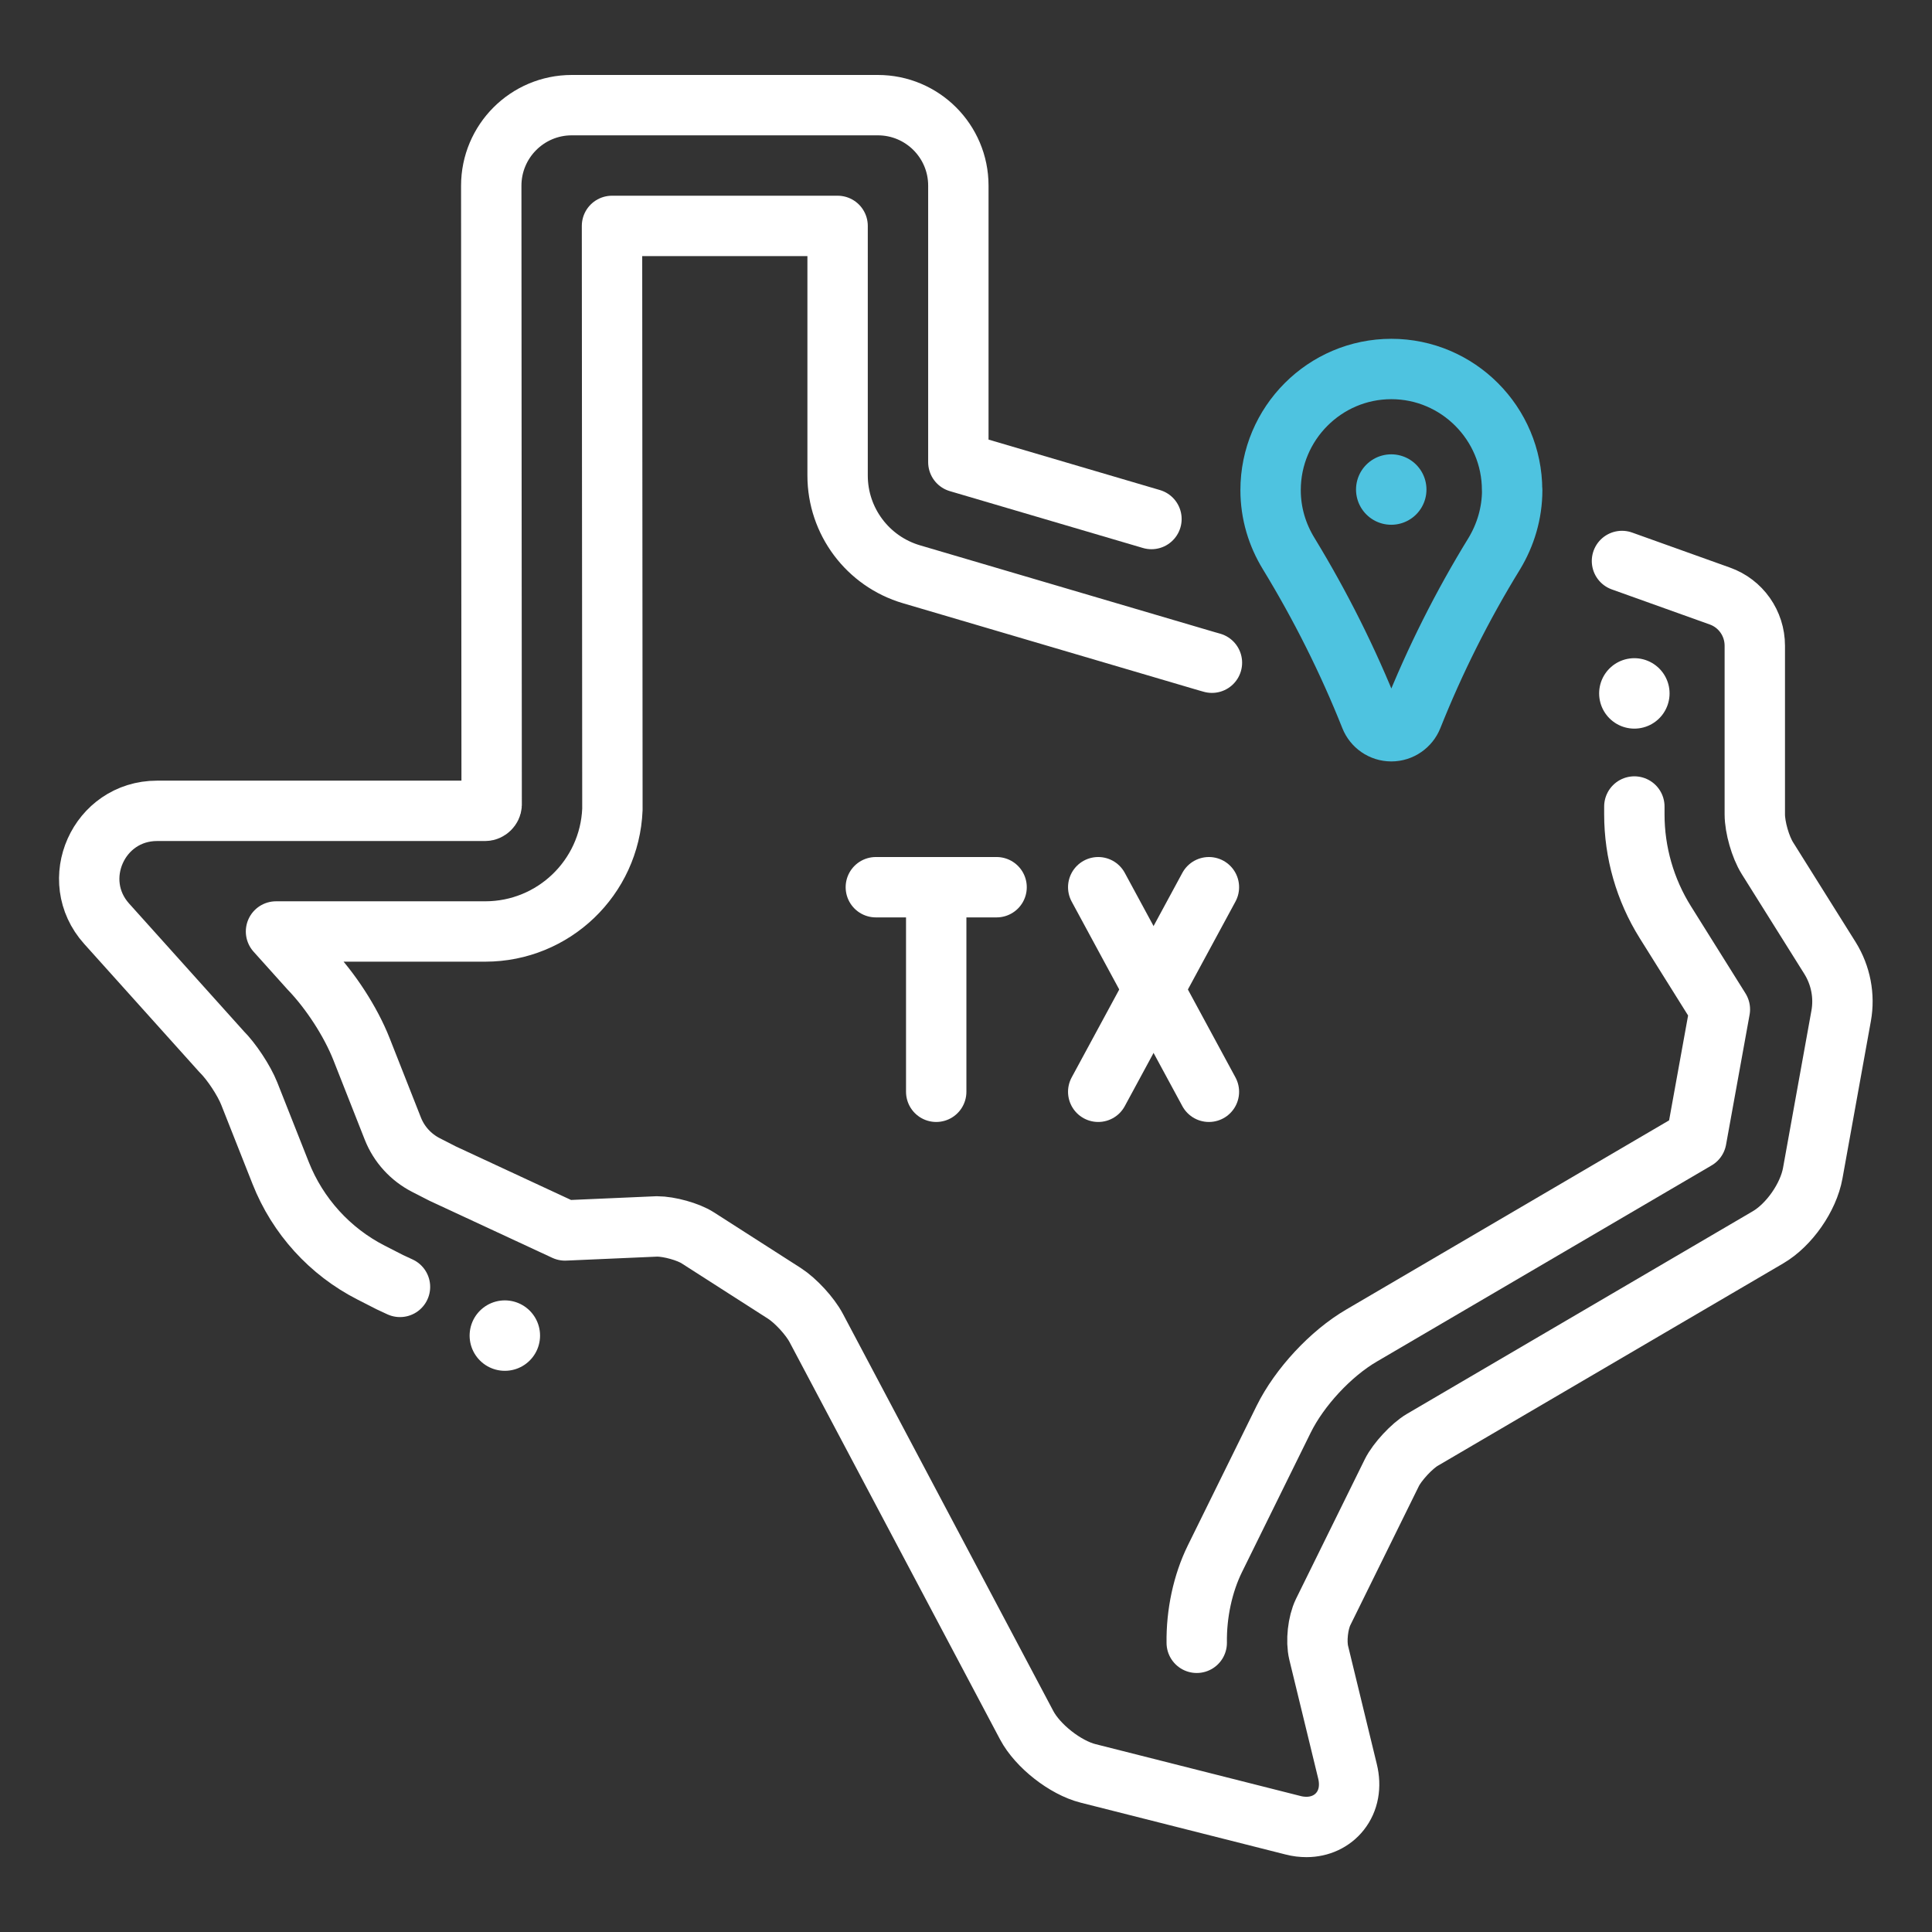 <?xml version="1.0" encoding="UTF-8"?> <svg xmlns="http://www.w3.org/2000/svg" id="icons" viewBox="0 0 192 192"><rect x="0" y="0" width="192" height="192" fill="#333333" stroke="none"/><g><path d="M114.43,51.58l-19.19-5.65V18.45c0-4.42-3.58-8-8-8h-30.42c-4.42,0-8,3.59-8,8.01l.04,61.5c-.01,.32-.32,.62-.64,.62H15.61c-5.82,0-8.9,6.89-5.01,11.22l11.41,12.7c1,.99,2.24,2.87,2.76,4.18l3.12,7.89c1.69,4.28,4.89,7.81,8.99,9.9l1.86,.95,1.01,.47" style="fill:none; stroke:#fff; stroke-linecap:round; stroke-linejoin:round; stroke-width:6px;"></path><path d="M120.44,65.86c-.18-.05-.35-.1-.53-.15l-29.33-8.64c-4.35-1.28-7.34-5.28-7.34-9.81V22.45h-22.42l.04,57.74v.25c-.28,6.78-5.85,12.13-12.64,12.13H27.43l3.34,3.72c2.08,2.16,4.08,5.24,5.16,7.98l3.11,7.89c.62,1.57,1.79,2.85,3.29,3.62l1.66,.85,12.16,5.65,9.14-.4c1.22,0,3.12,.53,4.06,1.14l8.6,5.51c1.12,.72,2.55,2.27,3.17,3.45l20.91,39.47c1.09,2.06,3.84,4.22,6.11,4.79l20.36,5.15c.45,.12,.91,.17,1.34,.17,1.35,0,2.56-.57,3.34-1.56,.84-1.06,1.1-2.48,.73-3.98l-2.86-11.77c-.28-1.16-.08-2.97,.44-4.04l6.83-13.86c.53-1.07,2-2.66,3.03-3.26l34.34-20.12c2.11-1.23,4.03-3.98,4.46-6.39l2.82-15.62c.36-1.98-.04-4.03-1.1-5.74l-6.23-9.94c-.69-1.1-1.25-3.06-1.25-4.35v-16.76c0-2.22-1.39-4.2-3.48-4.94l-9.72-3.48" style="fill:none; stroke:#fff; stroke-linecap:round; stroke-linejoin:round; stroke-width:6px;"></path><path d="M118.93,163.26c-.04-2.89,.59-5.88,1.81-8.36l6.83-13.86c1.57-3.18,4.68-6.53,7.73-8.31l33.28-19.5,2.34-12.92-5.42-8.66c-2.01-3.21-3.08-6.93-3.08-10.72v-.78" style="fill:none; stroke:#fff; stroke-linecap:round; stroke-linejoin:round; stroke-width:6px;"></path><line x1="50.17" y1="132.73" x2="50.17" y2="132.73" style="fill:none; stroke:#fff; stroke-linecap:round; stroke-linejoin:round; stroke-width:7px;"></line><line x1="162.42" y1="68.91" x2="162.42" y2="68.91" style="fill:none; stroke:#fff; stroke-linecap:round; stroke-linejoin:round; stroke-width:7px;"></line><g><g><polyline points="87.04 88.17 92.71 88.17 99.04 88.17" style="fill:none; stroke:#fff; stroke-linecap:round; stroke-linejoin:round; stroke-width:6px;"></polyline><line x1="93.04" y1="108.5" x2="93.04" y2="88.17" style="fill:none; stroke:#fff; stroke-linecap:round; stroke-linejoin:round; stroke-width:6px;"></line></g><line x1="120.14" y1="88.17" x2="109.14" y2="108.5" style="fill:none; stroke:#fff; stroke-linecap:round; stroke-linejoin:round; stroke-width:6px;"></line><line x1="109.14" y1="88.17" x2="120.14" y2="108.5" style="fill:none; stroke:#fff; stroke-linecap:round; stroke-linejoin:round; stroke-width:6px;"></line></g></g><g><path d="M150.27,48.71c0-6.64-5.39-12.04-12-12.04s-12,5.4-12,12.04c0,2.32,.67,4.47,1.8,6.31,3.15,5.17,5.88,10.61,8.12,16.24,.33,.83,1.14,1.41,2.08,1.41s1.75-.59,2.08-1.41c2.25-5.64,4.97-11.07,8.15-16.24,1.11-1.84,1.78-4,1.78-6.31Z" style="fill:none; stroke:#4ec3e0; stroke-linecap:round; stroke-linejoin:round; stroke-width:6px;"></path><line x1="138.26" y1="48.65" x2="138.26" y2="48.65" style="fill:none; stroke:#4ec3e0; stroke-linecap:round; stroke-linejoin:round; stroke-width:7px;"></line></g></svg> 